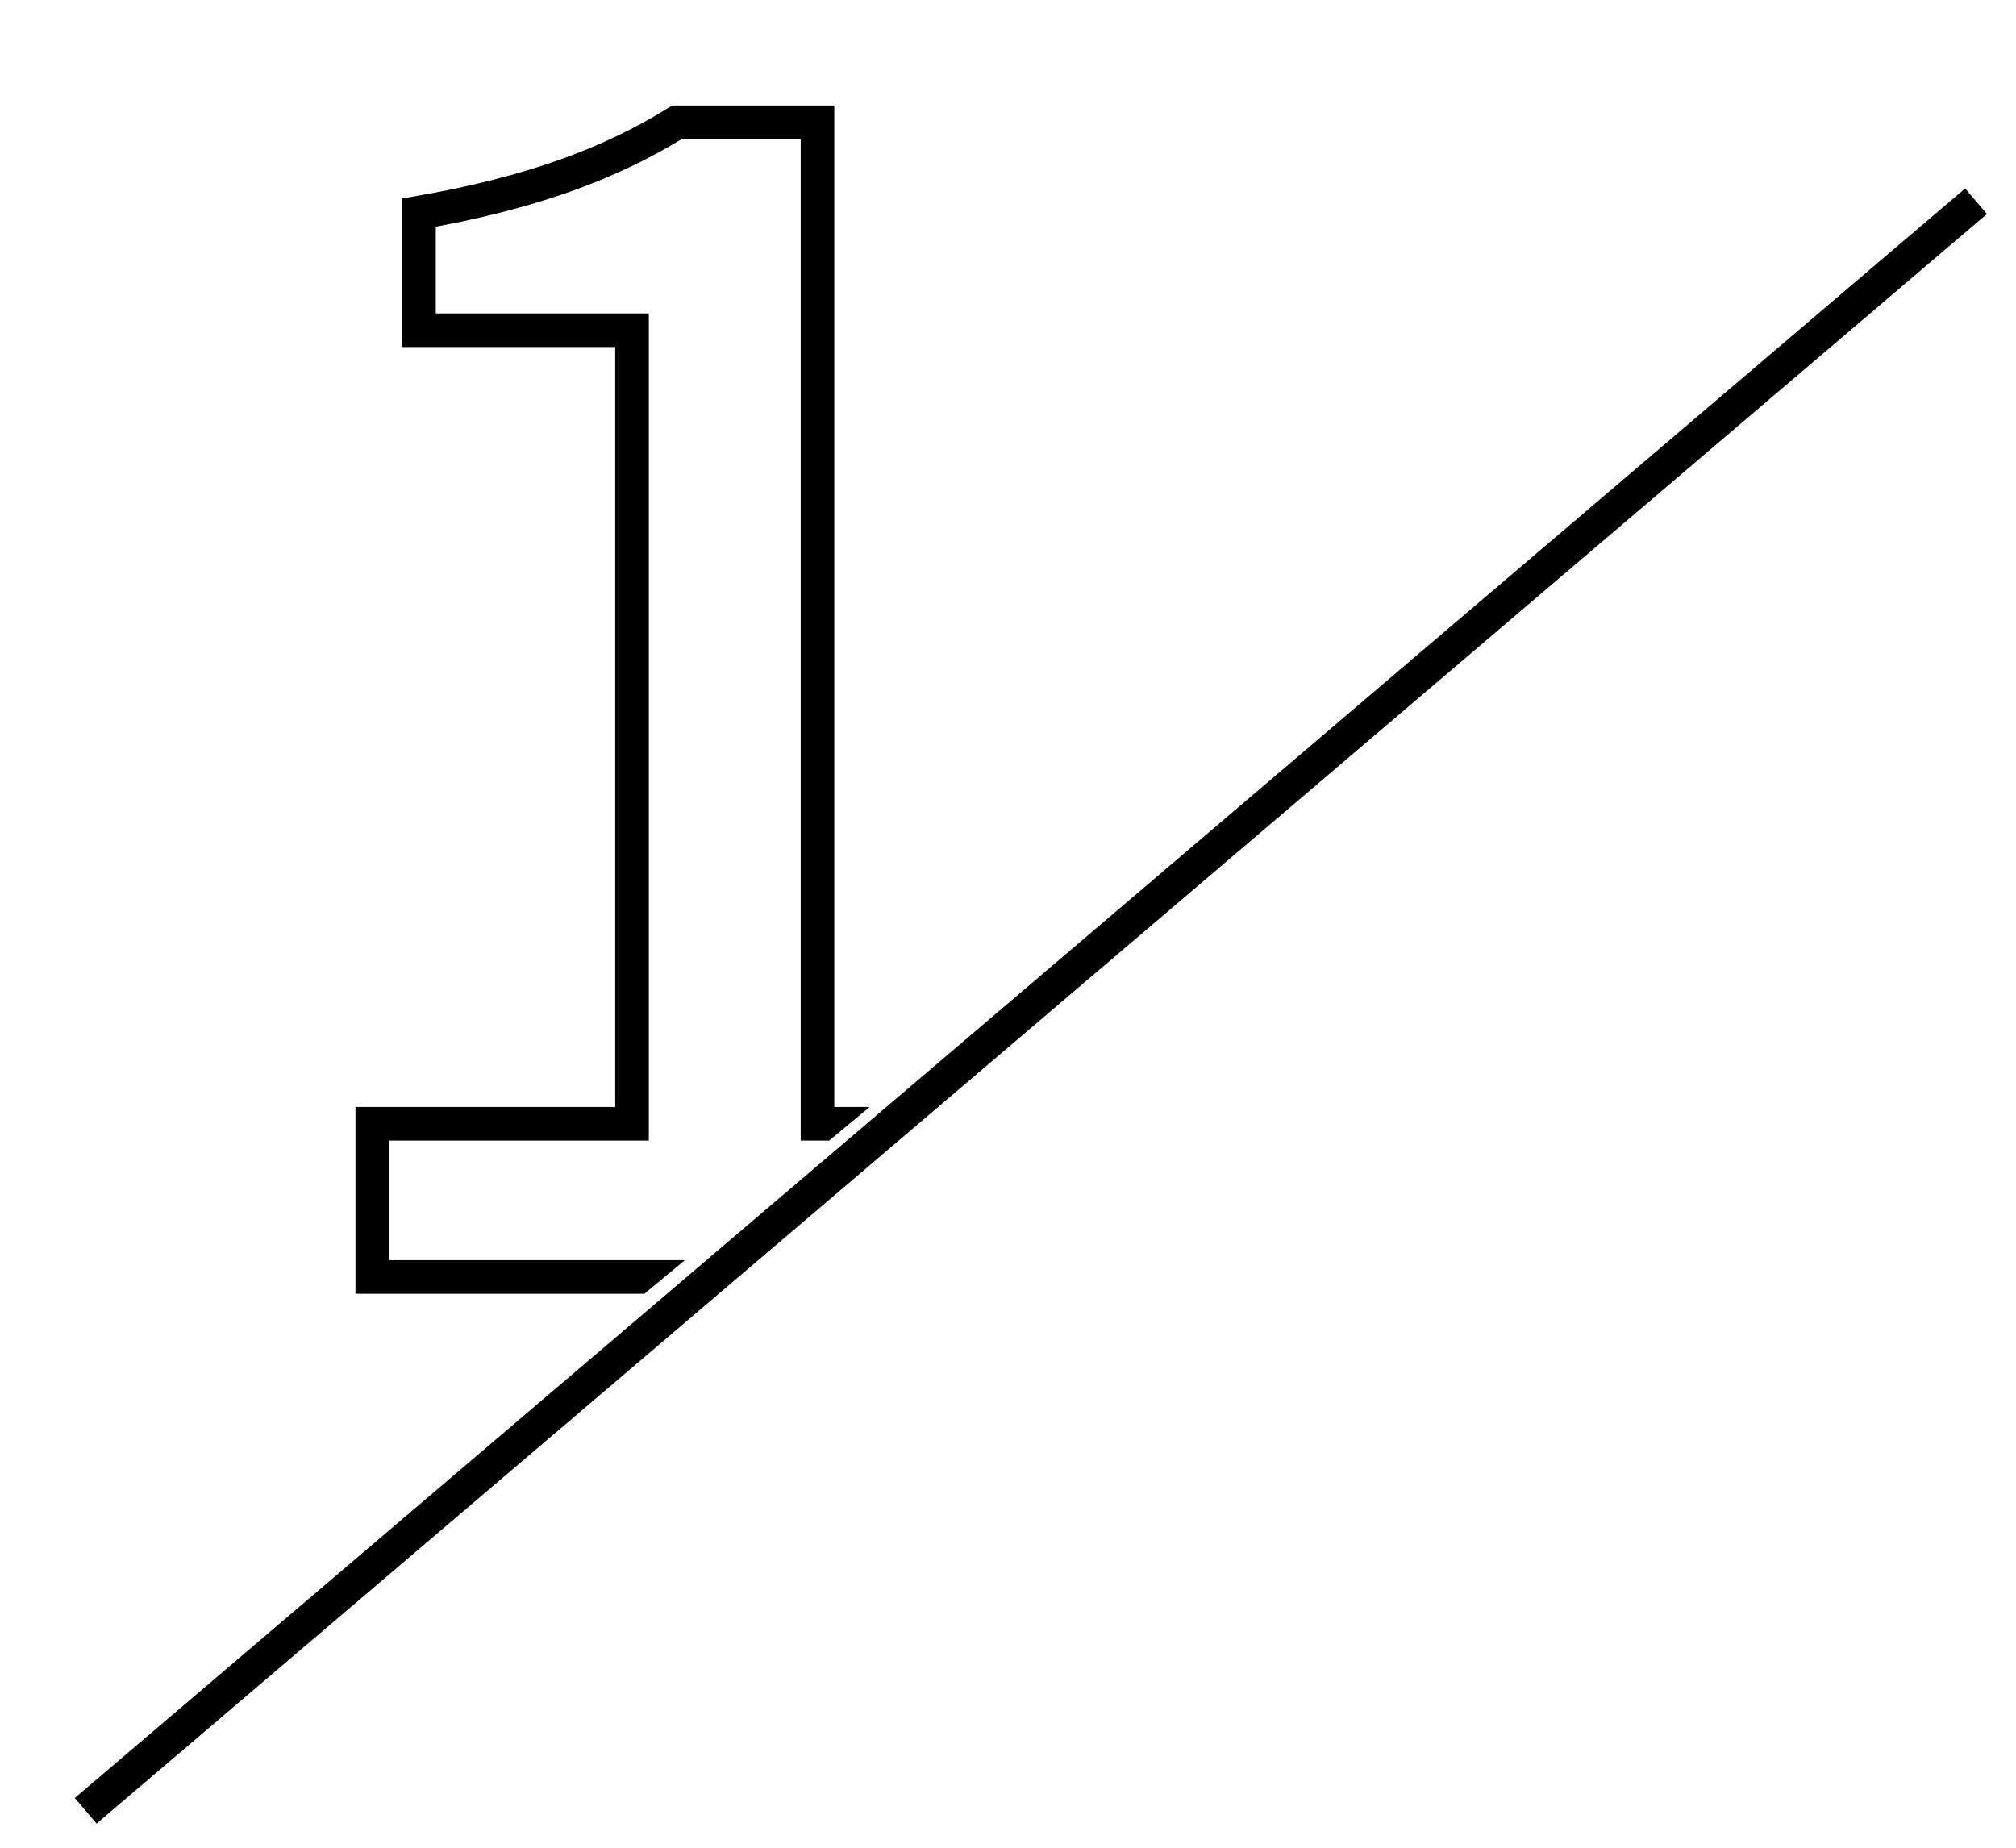<?xml version="1.0" encoding="UTF-8"?><svg xmlns="http://www.w3.org/2000/svg" xmlns:xlink="http://www.w3.org/1999/xlink" viewBox="0 0 60 55"><defs><style>.g,.h{fill:none;}.i{clip-path:url(#c);}.j{clip-path:url(#d);}.h{stroke:#000;}</style><clipPath id="c"><rect class="g" x="-.5" y="-6.67" width="61" height="61"/></clipPath><clipPath id="d"><polygon class="g" points="74.78 -7.59 -.24 54.61 -.42 -42.2 74.42 -42.2 74.78 -7.59"/></clipPath></defs><g id="a"/><g id="b"><g class="i"><g><line class="h" x1="58.81" y1="5.99" x2="2.55" y2="53.9"/><g class="j"><path class="h" d="M11.08,33.45h7.73V9.83h-6.34v-3.5c3.31-.58,5.66-1.44,7.68-2.69h4.18v29.81h6.91v4.56H11.08v-4.56Z"/></g></g></g></g><g id="e"/><g id="f"/></svg>